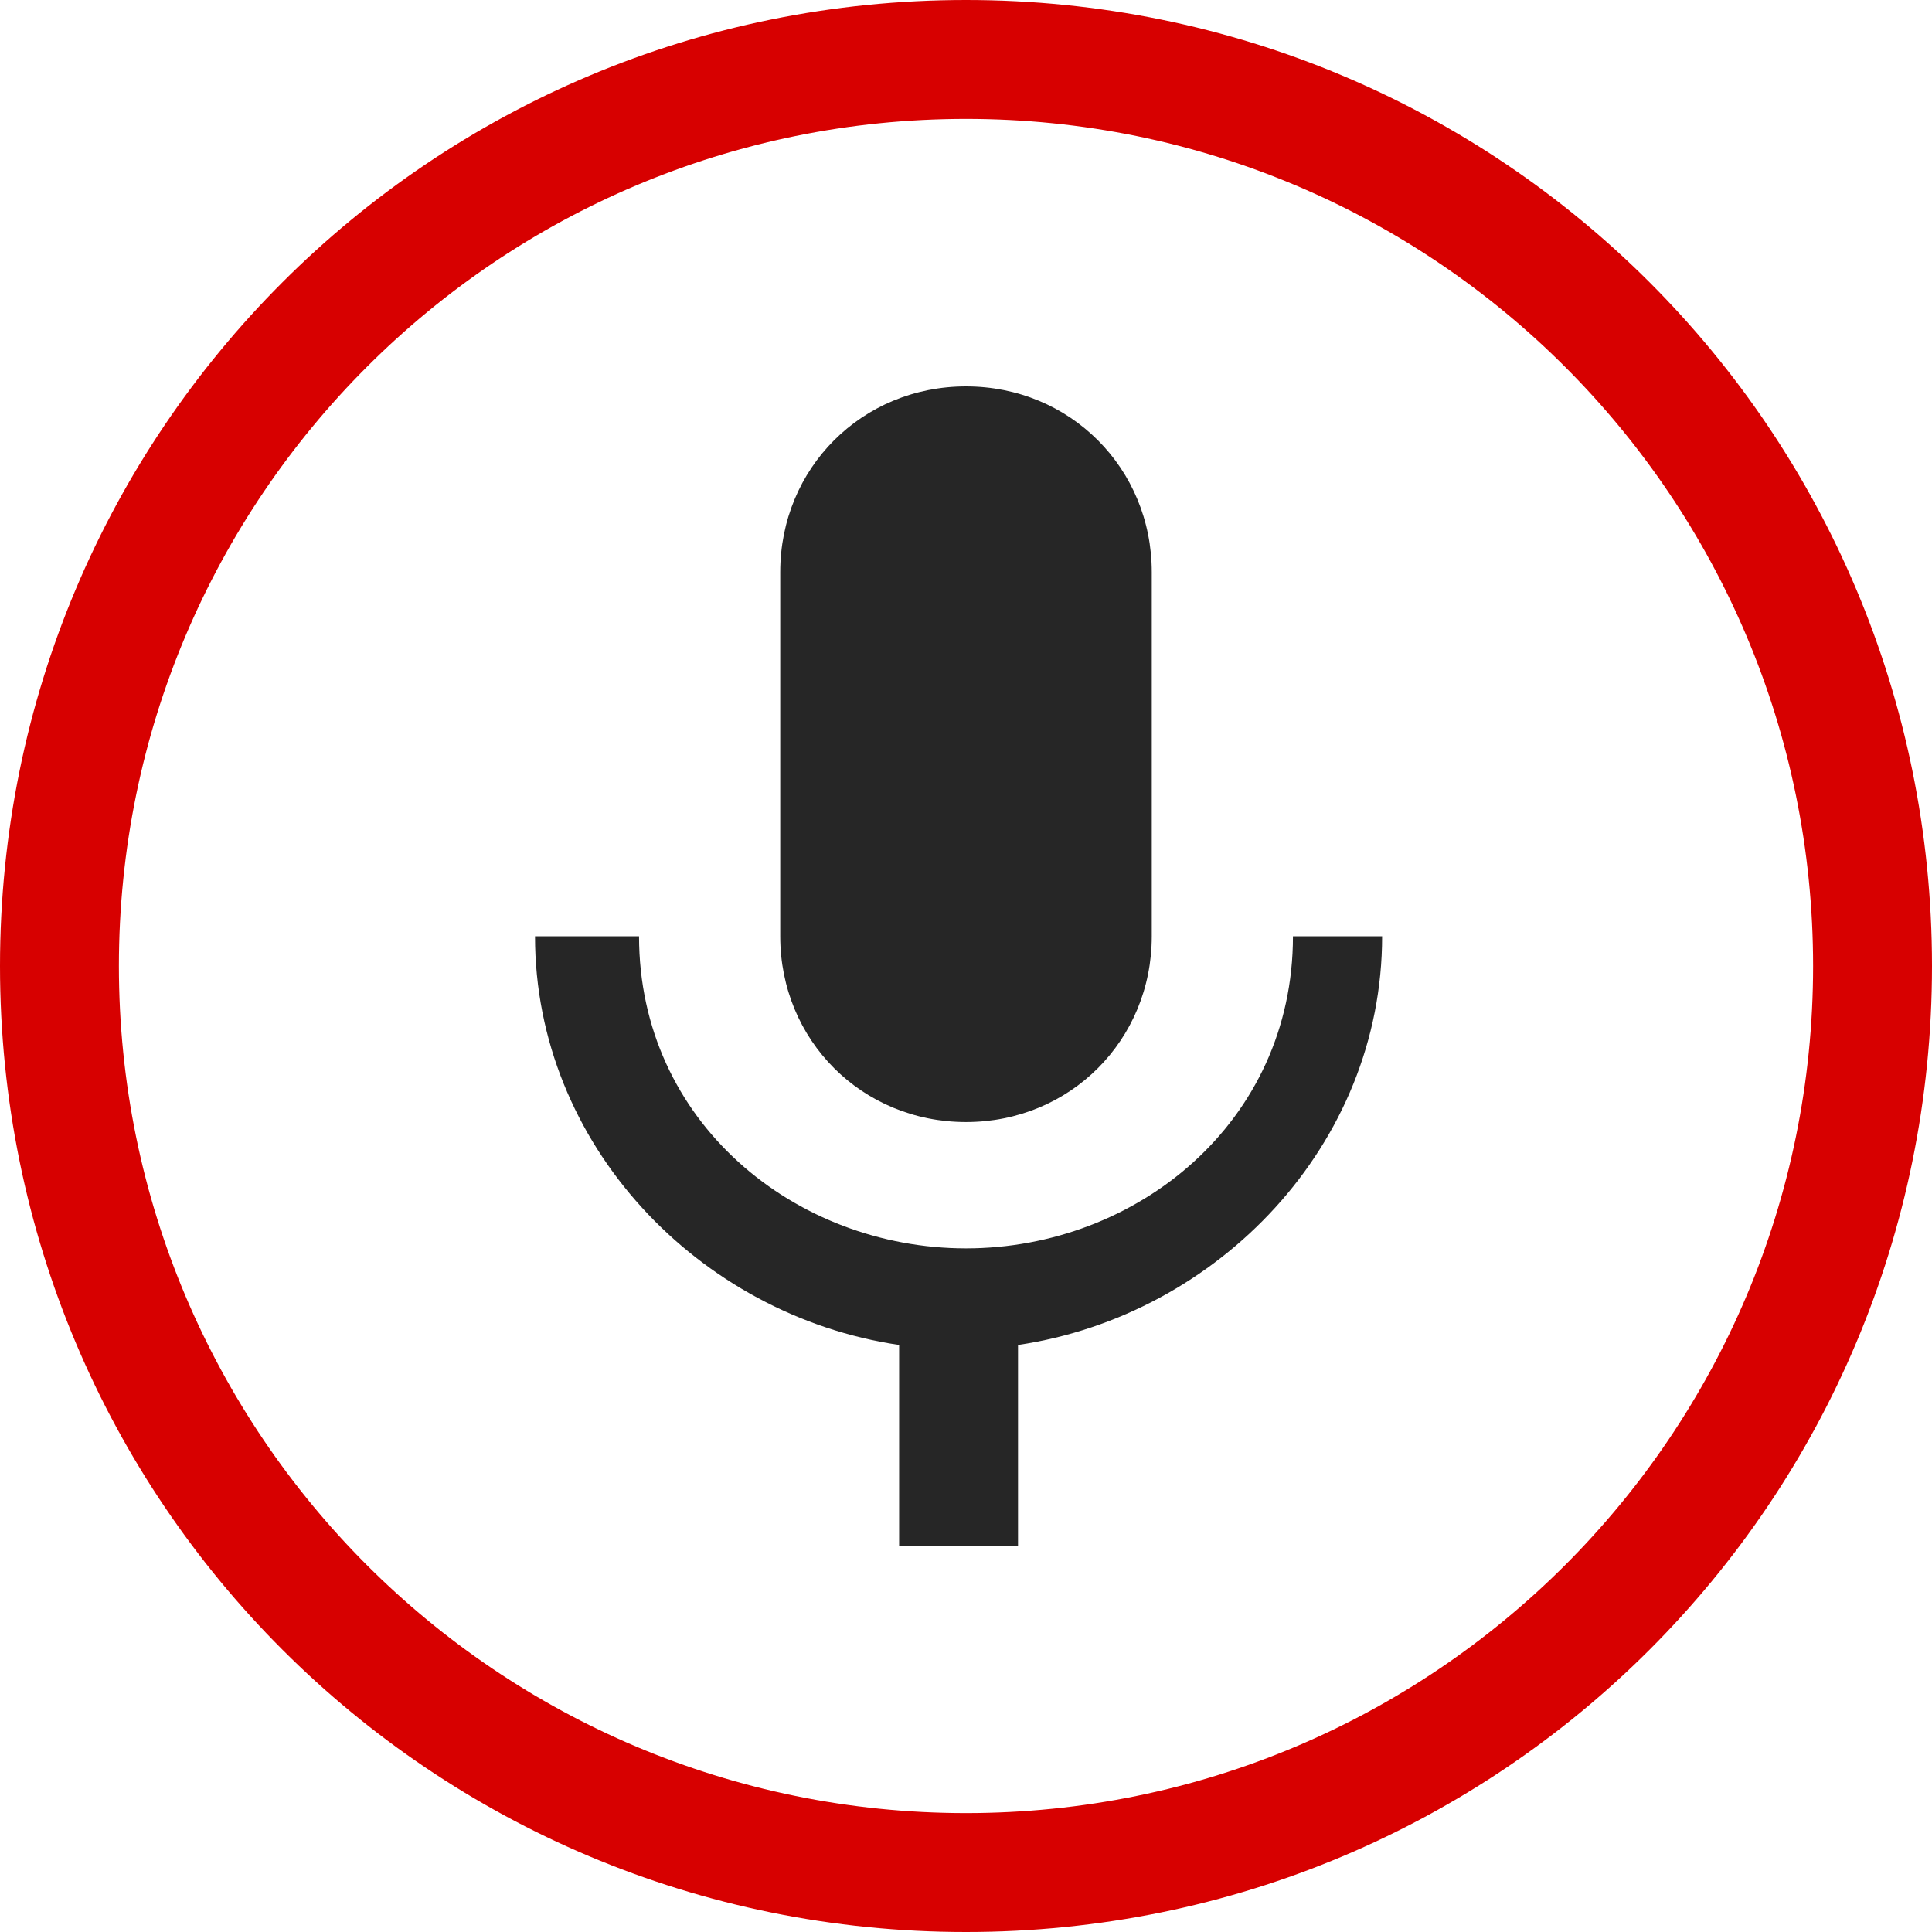 <?xml version="1.0" encoding="UTF-8"?> <!-- Generator: Adobe Illustrator 24.1.3, SVG Export Plug-In . SVG Version: 6.00 Build 0) --> <svg xmlns="http://www.w3.org/2000/svg" xmlns:xlink="http://www.w3.org/1999/xlink" id="Слой_1" x="0px" y="0px" viewBox="0 0 26 26" style="enable-background:new 0 0 26 26;" xml:space="preserve"> <style type="text/css"> .st0{clip-path:url(#SVGID_2_);} .st1{fill:#D70000;} .st2{fill:#262626;} </style> <g> <defs> <rect id="SVGID_1_" y="0" width="26" height="26"></rect> </defs> <clipPath id="SVGID_2_"> <use xlink:href="#SVGID_1_" style="overflow:visible;"></use> </clipPath> <g class="st0"> <path class="st1" d="M13,26C5.8,26,0,20.2,0,13C0,5.8,5.8,0,13,0c7.2,0,13,5.8,13,13C26,20.2,20.2,26,13,26z M13,1.6 C6.7,1.6,1.6,6.7,1.6,13c0,6.3,5.1,11.4,11.4,11.4c6.3,0,11.4-5.1,11.4-11.4C24.4,6.7,19.3,1.6,13,1.6z"></path> <path class="st2" d="M13,15.1c1.4,0,2.5-1.1,2.5-2.5l0-4.9c0-1.4-1.1-2.5-2.5-2.5s-2.5,1.1-2.5,2.5v4.9C10.5,14,11.6,15.1,13,15.1 z"></path> <path class="st2" d="M17.4,12.6c0,2.5-2.1,4.2-4.4,4.2c-2.3,0-4.4-1.7-4.4-4.2H7.2c0,2.8,2.2,5.1,4.9,5.5v2.7h1.6v-2.7 c2.7-0.4,4.9-2.7,4.9-5.5H17.4z"></path> </g> </g> </svg> 